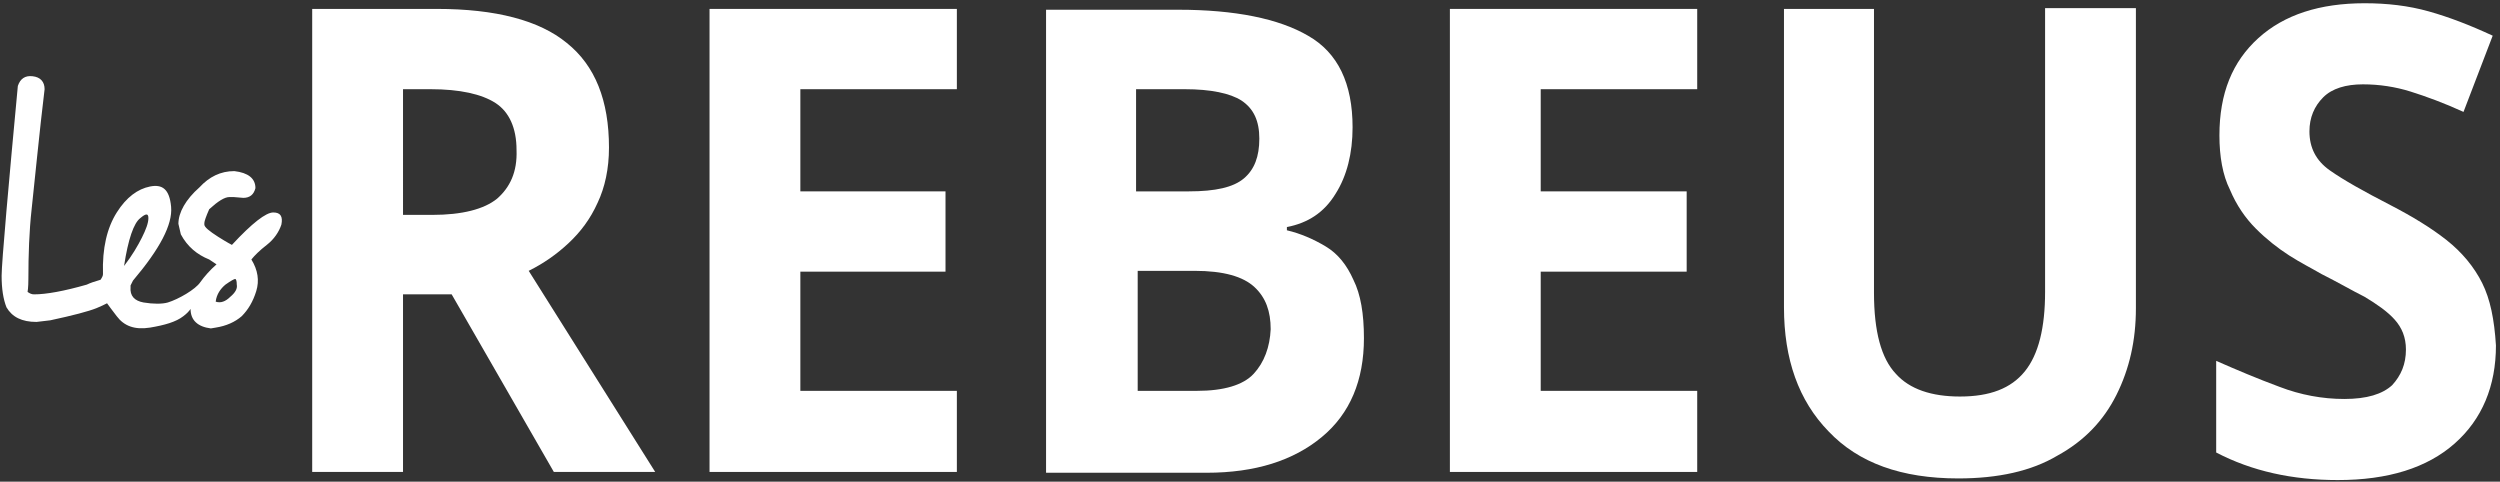 <?xml version="1.0" encoding="utf-8"?>
<!-- Generator: Adobe Illustrator 26.0.1, SVG Export Plug-In . SVG Version: 6.00 Build 0)  -->
<svg version="1.1" id="Calque_1" xmlns="http://www.w3.org/2000/svg" xmlns:xlink="http://www.w3.org/1999/xlink" x="0px" y="0px"
	 viewBox="0 0 308.3 59.4" style="enable-background:new 0 0 308.3 59.4;" xml:space="preserve">
<rect x="0" y="0" width="308.3" height="59.4" fill="#333333" stroke="none"/>
<style type="text/css">
	.st0{fill:#FFFFFF;}
</style>
<g>
	<path class="st0" d="M33.7,26.2c-0.9,0-2.6,1.3-5.1,4c0,0-0.6-0.3-1.7-1c-1.1-0.7-1.7-1.2-1.7-1.5v-0.2c0-0.2,0.2-0.8,0.6-1.7
		c1.1-1,1.9-1.5,2.5-1.5h0.5l1.2,0.1c0.8,0,1.3-0.4,1.5-1.2c0-1.2-0.9-1.9-2.6-2.1c-1.7,0-3.1,0.7-4.3,2c-1.7,1.5-2.6,3.1-2.6,4.5
		l0.3,1.3c0.8,1.5,2,2.5,3.5,3.1l0.9,0.6c-0.8,0.7-1.5,1.5-2,2.2c0,0,0,0,0,0c-0.6,0.9-2.7,2.1-4,2.5c-0.7,0.2-1.8,0.2-3,0
		c-1.1-0.2-1.7-0.8-1.6-1.9v-0.2l0.3-0.6c3.3-3.9,4.9-6.9,4.7-9.1S20,22.7,18.5,23c-1.5,0.3-2.9,1.3-4.1,3.2s-1.8,4.4-1.7,7.6
		c0,0.2-0.1,0.4-0.3,0.7c-0.7,0.2-1.3,0.4-1.7,0.6c-2.8,0.8-5,1.2-6.5,1.2c-0.3,0-0.5-0.1-0.8-0.3c0,0,0.1-0.5,0.1-1.6
		c0-3,0.1-5.9,0.4-8.6s1-9.9,1.6-14.8C5.5,10.1,5,9.5,4,9.4c-0.9-0.1-1.5,0.3-1.8,1.2C1.1,22.3,0.2,32.4,0.2,34
		c0,1.6,0.2,2.9,0.6,3.9c0.7,1.2,1.9,1.8,3.7,1.8l1.7-0.2c2.8-0.6,4.7-1.1,5.7-1.5c0.5-0.2,0.9-0.4,1.3-0.6c0.2,0.3,0.6,0.8,1.2,1.6
		c0.9,1.2,2.2,1.7,4.1,1.4c1.8-0.3,3.2-0.7,4.1-1.4c0.4-0.3,0.7-0.6,0.9-0.9c0,1.4,0.9,2.2,2.5,2.4l0.6-0.1c1.3-0.2,2.4-0.7,3.2-1.4
		c0.8-0.8,1.4-1.8,1.8-3.1c0.4-1.3,0.2-2.6-0.6-3.9c0.4-0.5,1-1.1,1.9-1.8c0.9-0.7,1.5-1.6,1.8-2.5C34.9,26.7,34.6,26.2,33.7,26.2z
		 M17.3,26.9c0.7-0.6,1-0.6,1,0c0,0.6-0.3,1.4-0.8,2.4c-0.5,1-1.2,2.2-2.2,3.5C15.8,29.5,16.5,27.5,17.3,26.9z M28.4,36.6
		c-0.6,0.6-1.2,0.8-1.8,0.6c0.1-0.9,0.6-1.6,1.2-2.1c0.7-0.5,1.1-0.7,1.2-0.7c0.1,0,0.2,0.2,0.2,0.7C29.3,35.6,29,36.1,28.4,36.6z"
		/>
	<path class="st0" d="M70.1,30c1.5-1.4,2.7-3,3.6-5c0.9-1.9,1.4-4.2,1.4-6.8c0-5.8-1.7-10.1-5.2-12.9c-3.4-2.8-8.8-4.2-16-4.2H38.5
		v57.1h11.2V36.3h6l12.6,21.9h12.5L65.2,33.4C67,32.5,68.6,31.4,70.1,30z M61.3,24.5c-1.6,1.3-4.3,2-8,2h-3.6V11h3.4
		c3.6,0,6.3,0.6,8,1.7c1.7,1.1,2.6,3.1,2.6,5.8C63.8,21.2,62.9,23.1,61.3,24.5z"/>
	<polygon class="st0" points="87.5,58.2 118,58.2 118,48.2 98.7,48.2 98.7,33.5 116.6,33.5 116.6,23.6 98.7,23.6 98.7,11 118,11 
		118,1.1 87.5,1.1 	"/>
	<path class="st0" d="M163.5,30.4c-1.5-0.9-3.1-1.6-4.8-2v-0.4c2.6-0.5,4.6-1.8,6-4.1c1.4-2.2,2.1-5,2.1-8.2c0-5.4-1.8-9.2-5.5-11.3
		c-3.6-2.1-9-3.2-16-3.2H129v57.1h19.8c6,0,10.7-1.5,14.2-4.4c3.5-2.9,5.2-7,5.2-12.2c0-3-0.4-5.4-1.3-7.2
		C166.1,32.7,165,31.3,163.5,30.4z M140.2,11h5.9c3.2,0,5.6,0.5,7,1.4c1.5,1,2.2,2.5,2.2,4.7c0,2.2-0.6,3.8-1.9,4.9
		c-1.3,1.1-3.5,1.6-6.8,1.6h-6.5V11z M154.6,46.1c-1.3,1.4-3.7,2.1-7,2.1h-7.3V33.4h7c3.6,0,6,0.7,7.4,2c1.4,1.3,2,3,2,5.2
		C156.6,42.8,155.9,44.7,154.6,46.1z"/>
	<polygon class="st0" points="178.8,58.2 209.3,58.2 209.3,48.2 190,48.2 190,33.5 208,33.5 208,23.6 190,23.6 190,11 209.3,11 
		209.3,1.1 178.8,1.1 	"/>
	<path class="st0" d="M252.2,36c0,4.4-0.8,7.7-2.5,9.8c-1.7,2.1-4.3,3.1-8,3.1c-3.5,0-6.2-0.9-7.9-2.8c-1.8-1.9-2.7-5.2-2.7-10v-35
		H220v36.8c0,6.4,1.8,11.5,5.5,15.3c3.7,3.9,9,5.8,16,5.8c4.9,0,9-0.9,12.2-2.8c3.3-1.8,5.7-4.3,7.3-7.5c1.6-3.2,2.4-6.7,2.4-10.7
		v-37h-11.2V36z"/>
	<path class="st0" d="M306.1,34.9c-1-2-2.5-3.8-4.4-5.3c-1.9-1.5-4.2-2.9-6.9-4.3c-3.3-1.7-5.8-3.1-7.5-4.3
		c-1.7-1.2-2.5-2.8-2.5-4.8c0-1.7,0.6-3.1,1.7-4.2c1.1-1.1,2.8-1.6,4.9-1.6c2,0,4,0.3,5.9,0.9c1.9,0.6,4.1,1.4,6.5,2.5l3.6-9.4
		c-2.8-1.3-5.4-2.3-7.9-3c-2.5-0.7-5.1-1-7.9-1c-5.5,0-9.9,1.4-13.1,4.3c-3.2,2.9-4.8,6.8-4.8,12c0,2.6,0.4,4.9,1.3,6.7
		c0.8,1.9,1.9,3.5,3.2,4.8c1.3,1.3,2.7,2.4,4.1,3.3c1.4,0.9,2.8,1.6,4,2.3c2,1,3.7,2,5.3,2.8c1.5,0.9,2.8,1.8,3.7,2.8
		c0.9,1,1.4,2.2,1.4,3.7c0,1.8-0.6,3.2-1.7,4.4c-1.2,1.1-3.1,1.7-5.9,1.7c-2.7,0-5.4-0.5-8-1.5c-2.7-1-5.3-2.1-7.8-3.2v11.3
		c4.4,2.3,9.4,3.4,15,3.4c6.2,0,11-1.5,14.4-4.5c3.4-3,5.1-7.1,5.1-12.1C307.6,39.4,307.1,36.9,306.1,34.9z"/>
</g>
</svg>
